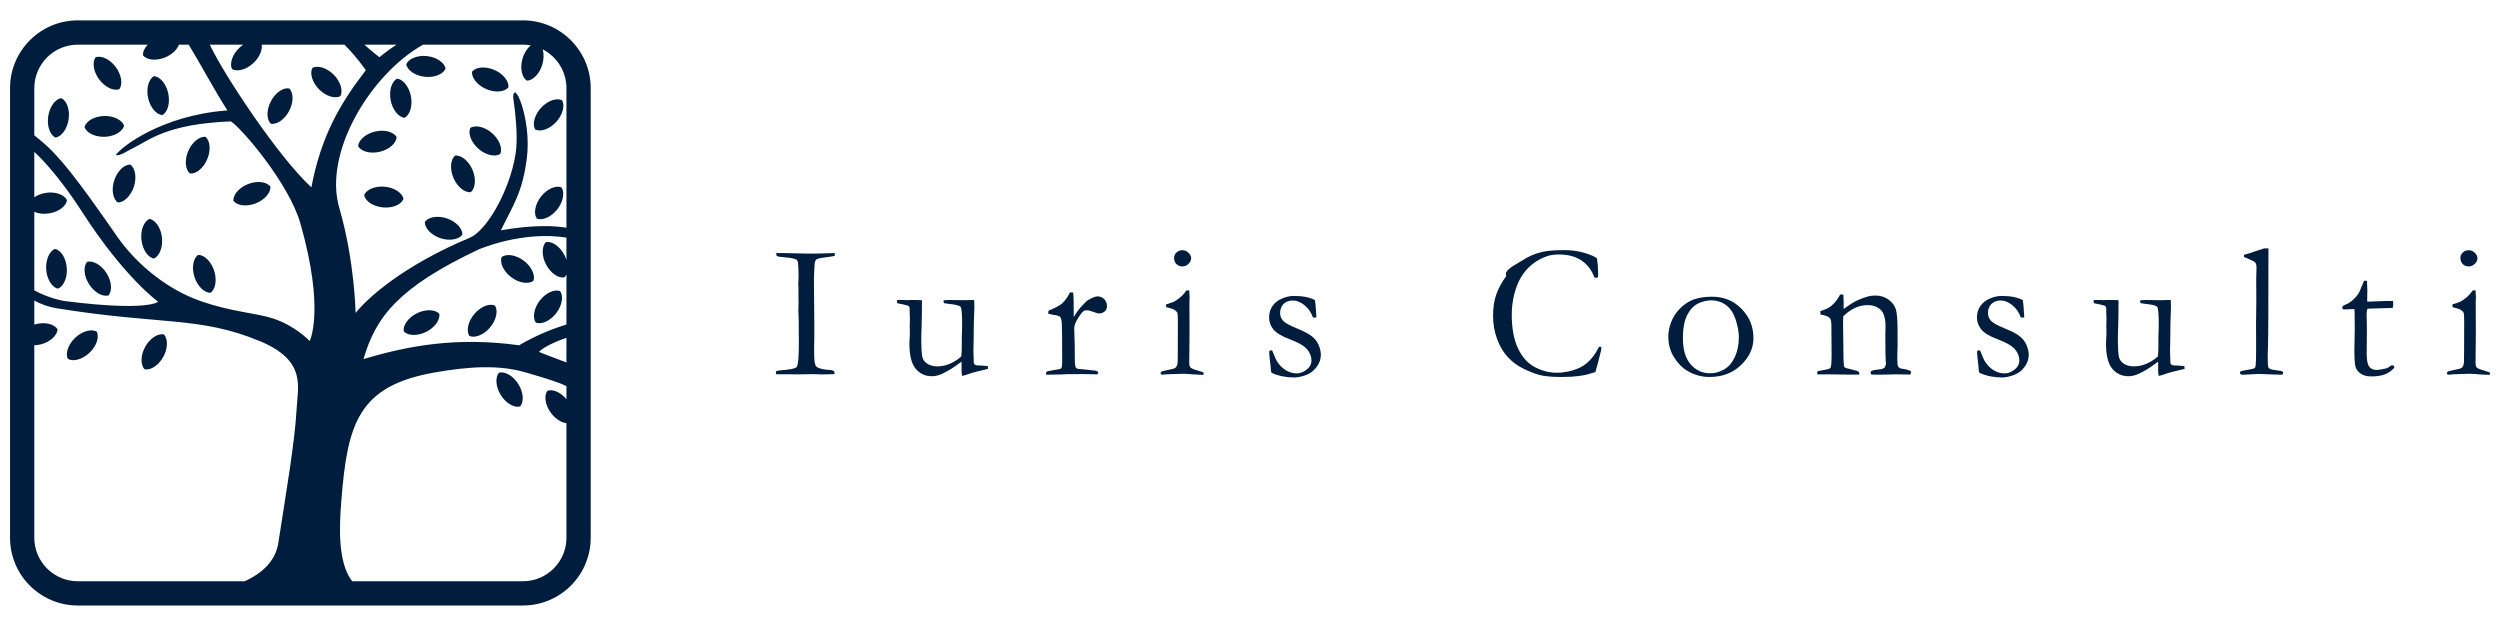  <svg
      width="150"
      height="38"
      viewBox="0 0 135 32"
      fill="none"
      xmlns="http://www.w3.org/2000/svg"
    >
      <path
        fillRule="evenodd"
        clipRule="evenodd"
        d="M28.239 31.597H4.202C2.182 31.597 0.542 29.957 0.542 27.938V3.66C0.542 1.64 2.182 0 4.202 0H28.239C30.258 0 31.898 1.64 31.898 3.66V27.938C31.898 29.957 30.258 31.597 28.239 31.597ZM1.852 16.428C1.879 16.42 1.906 16.412 1.933 16.405C2.447 16.273 2.942 16.404 3.105 16.683C3.095 17.005 2.723 17.361 2.209 17.494C2.087 17.525 1.968 17.541 1.852 17.545V27.938C1.852 29.234 2.905 30.287 4.202 30.287H13.222C14.093 29.885 14.874 29.242 15.031 28.212C15.418 25.683 15.923 22.795 16.018 20.973C16.081 19.759 16.56 18.365 14.018 17.315C10.755 15.967 8.704 16.458 3.097 15.552C2.543 15.463 2.14 15.284 1.852 15.131V16.428ZM1.852 9.552C2.02 9.438 2.236 9.351 2.477 9.314C3.001 9.234 3.482 9.416 3.616 9.709C3.574 10.029 3.168 10.345 2.644 10.425C2.347 10.471 2.066 10.433 1.852 10.338V14.578C2.383 14.879 3.114 15.11 3.575 15.168C8.027 15.723 8.54 15.193 8.54 15.193C8.54 15.193 6.72 13.898 4.431 10.337C3.436 8.789 2.466 7.663 1.852 7.1V9.552ZM9.663 1.311C9.569 1.572 9.296 1.843 8.924 1.998C8.434 2.203 7.925 2.143 7.725 1.891C7.705 1.708 7.8 1.496 7.977 1.311H4.202C2.905 1.311 1.852 2.364 1.852 3.66V6.207C1.947 6.284 2.047 6.366 2.152 6.451C3.208 7.315 4.155 8.546 6.319 11.662C7.432 13.264 9.118 14.552 10.791 15.143C12.508 15.75 13.795 15.791 14.733 16.094C15.95 16.488 16.723 17.316 16.723 17.316C16.723 17.316 17.561 15.651 16.22 10.96C15.608 8.817 13.065 5.836 12.468 5.455C9.001 5.587 8.027 6.492 7.284 6.846C6.92 7.02 6.431 7.367 6.258 7.264C6.549 6.833 8.744 5.122 12.281 4.863C11.64 3.876 10.754 2.224 10.189 1.311H9.663ZM14.134 1.311C14.175 1.6 14.013 1.994 13.69 2.299C13.303 2.666 12.806 2.792 12.53 2.627C12.385 2.34 12.54 1.847 12.927 1.481C12.995 1.416 13.066 1.36 13.138 1.311H11.328C12.117 2.989 15.073 7.422 16.813 9.015C17.345 6.253 18.337 4.531 19.755 2.69C19.755 2.69 19.209 1.906 18.597 1.311H14.134ZM19.674 1.311C20.047 1.649 20.49 1.991 20.49 1.991C20.821 1.714 21.138 1.49 21.418 1.311H19.674ZM30.588 3.66C30.587 3.428 30.554 3.197 30.486 2.976C30.427 2.782 30.343 2.596 30.236 2.424C30.125 2.244 29.989 2.08 29.833 1.935C29.675 1.79 29.499 1.666 29.308 1.568L29.305 1.567C29.372 1.794 29.372 2.086 29.286 2.38C29.136 2.894 28.769 3.255 28.449 3.253C28.18 3.08 28.067 2.575 28.217 2.062C28.307 1.755 28.474 1.502 28.662 1.349C28.525 1.324 28.383 1.311 28.239 1.311H22.847C19.981 2.926 17.441 7.181 18.326 10.142C19.159 13.021 19.201 15.799 19.201 15.799C19.849 14.999 21.732 13.264 25.367 11.739C26.387 11.31 27.714 8.79 27.882 6.86C27.931 6.116 27.866 5.199 27.709 4.144C27.755 3.147 28.706 5.338 28.453 7.408C28.224 9.286 27.706 9.984 27.045 11.338C28.887 11.016 29.981 11.098 30.588 11.196V3.66ZM30.588 13.719C30.56 13.78 30.524 13.833 30.481 13.876C30.168 13.942 29.737 13.661 29.488 13.188C29.24 12.715 29.251 12.198 29.481 11.974C29.794 11.908 30.225 12.189 30.473 12.662C30.521 12.752 30.559 12.844 30.588 12.935V11.731C29.695 11.582 27.966 11.546 25.886 12.351C21.544 14.396 20.295 15.992 19.629 18.292C22.054 17.562 24.676 17.083 28.03 17.545C29.13 16.902 30.025 16.603 30.588 16.422V13.719ZM30.588 17.145C30.052 17.317 29.344 17.644 29.102 17.902C29.447 18.053 30.09 18.275 30.588 18.473V17.145ZM30.588 21.752C30.315 21.72 29.992 21.522 29.754 21.202C29.435 20.774 29.366 20.262 29.559 20.004C29.841 19.896 30.272 20.076 30.588 20.454V19.755C30.142 19.525 29.468 19.33 28.401 19.015C26.96 18.589 25.335 18.684 23.459 19.015C19.344 19.741 18.765 21.776 18.434 25.909C18.326 27.268 18.218 29.265 19.017 30.287H28.239C29.535 30.287 30.588 29.234 30.588 27.938V21.752ZM27.046 20.238C26.762 19.786 26.733 19.27 26.946 19.028C27.253 18.938 27.704 19.184 27.988 19.636C28.272 20.088 28.301 20.604 28.089 20.846C27.781 20.936 27.331 20.69 27.046 20.238ZM27.087 12.784C27.342 12.588 27.85 12.654 28.277 12.972C28.704 13.289 28.916 13.76 28.805 14.063C28.551 14.259 28.042 14.193 27.615 13.876C27.188 13.558 26.976 13.087 27.087 12.784ZM30.25 14.624C30.438 14.886 30.358 15.397 30.031 15.818C29.703 16.239 29.231 16.439 28.934 16.319C28.747 16.057 28.826 15.546 29.153 15.125C29.48 14.704 29.953 14.504 30.25 14.624ZM25.345 17.039C25.169 16.77 25.269 16.263 25.613 15.856C25.958 15.448 26.438 15.268 26.73 15.401C26.907 15.671 26.806 16.177 26.462 16.584C26.117 16.992 25.637 17.172 25.345 17.039ZM23.006 16.825C22.529 17.059 22.018 17.031 21.803 16.792C21.748 16.474 22.04 16.05 22.517 15.815C22.995 15.581 23.507 15.608 23.722 15.848C23.776 16.166 23.483 16.59 23.006 16.825ZM28.988 10.701C28.803 10.438 28.887 9.928 29.218 9.509C29.548 9.091 30.023 8.895 30.319 9.018C30.504 9.282 30.42 9.791 30.089 10.21C29.759 10.628 29.284 10.824 28.988 10.701ZM28.9 5.893C28.735 5.617 28.855 5.115 29.216 4.722C29.577 4.33 30.064 4.17 30.351 4.315C30.516 4.591 30.395 5.093 30.034 5.486C29.673 5.878 29.186 6.038 28.9 5.893ZM26.253 3.708C25.765 3.497 25.453 3.088 25.492 2.768C25.695 2.518 26.205 2.465 26.693 2.676C27.181 2.887 27.494 3.297 27.454 3.617C27.251 3.866 26.741 3.92 26.253 3.708ZM26.568 6.086C26.971 6.435 27.148 6.92 27.014 7.213C26.747 7.39 26.244 7.287 25.842 6.938C25.439 6.589 25.262 6.104 25.395 5.81C25.663 5.634 26.166 5.737 26.568 6.086ZM25.425 9.276C25.107 9.317 24.7 9.003 24.489 8.512C24.278 8.021 24.329 7.507 24.576 7.302C24.893 7.261 25.3 7.574 25.512 8.065C25.723 8.556 25.672 9.07 25.425 9.276ZM24.967 11.568C24.785 11.833 24.281 11.929 23.777 11.76C23.274 11.59 22.929 11.209 22.942 10.886C23.123 10.62 23.627 10.524 24.131 10.694C24.634 10.863 24.98 11.245 24.967 11.568ZM22.939 3.046C22.411 2.989 21.992 2.69 21.937 2.372C22.059 2.074 22.531 1.872 23.058 1.929C23.586 1.987 24.005 2.286 24.06 2.603C23.938 2.902 23.466 3.104 22.939 3.046ZM21.844 5.261C21.526 5.232 21.195 4.836 21.095 4.311C20.995 3.786 21.155 3.295 21.441 3.148C21.759 3.178 22.089 3.573 22.19 4.098C22.29 4.624 22.13 5.115 21.844 5.261ZM21.418 6.304C21.402 6.627 21.023 6.975 20.506 7.097C19.99 7.219 19.497 7.077 19.34 6.796C19.356 6.473 19.735 6.125 20.252 6.003C20.769 5.881 21.261 6.023 21.418 6.304ZM20.779 8.982C21.308 9.032 21.73 9.326 21.789 9.643C21.671 9.943 21.202 10.151 20.673 10.1C20.145 10.049 19.723 9.755 19.664 9.438C19.781 9.138 20.251 8.931 20.779 8.982ZM17.232 3.727C16.857 3.349 16.716 2.852 16.87 2.569C17.151 2.413 17.644 2.554 18.02 2.932C18.395 3.31 18.536 3.807 18.381 4.089C18.101 4.246 17.608 4.105 17.232 3.727ZM14.621 5.579C14.39 5.354 14.38 4.837 14.629 4.365C14.878 3.892 15.308 3.611 15.622 3.678C15.852 3.902 15.862 4.419 15.613 4.891C15.365 5.364 14.934 5.645 14.621 5.579ZM8.767 5.115C8.447 5.093 8.109 4.705 7.996 4.182C7.885 3.659 8.034 3.164 8.316 3.012C8.636 3.034 8.974 3.422 9.086 3.945C9.198 4.468 9.049 4.962 8.767 5.115ZM5.65 6.287C5.12 6.304 4.664 6.067 4.565 5.76C4.645 5.447 5.084 5.181 5.615 5.164C6.145 5.147 6.601 5.384 6.699 5.691C6.62 6.004 6.181 6.27 5.65 6.287ZM5.358 3.192C5.038 2.765 4.969 2.253 5.161 1.994C5.46 1.88 5.929 2.089 6.248 2.516C6.568 2.944 6.637 3.456 6.445 3.714C6.146 3.829 5.677 3.62 5.358 3.192ZM7.037 7.789C7.301 7.972 7.396 8.48 7.228 8.988C7.06 9.495 6.681 9.844 6.361 9.831C6.097 9.647 6.002 9.139 6.171 8.632C6.339 8.124 6.718 7.776 7.037 7.789ZM8.075 10.721C8.391 10.776 8.688 11.198 8.746 11.729C8.804 12.261 8.605 12.737 8.309 12.86C7.993 12.805 7.696 12.384 7.638 11.852C7.58 11.321 7.779 10.845 8.075 10.721ZM11.098 6.291C11.345 6.496 11.398 7.01 11.189 7.502C10.98 7.993 10.574 8.309 10.256 8.269C10.008 8.065 9.955 7.55 10.164 7.059C10.374 6.567 10.78 6.252 11.098 6.291ZM11.562 13.511C11.729 14.019 11.633 14.527 11.369 14.709C11.049 14.722 10.671 14.372 10.504 13.864C10.337 13.356 10.434 12.849 10.698 12.666C11.018 12.654 11.396 13.003 11.562 13.511ZM2.995 6.328C2.704 6.194 2.524 5.71 2.603 5.181C2.681 4.652 2.994 4.243 3.312 4.2C3.603 4.335 3.784 4.819 3.705 5.348C3.626 5.877 3.313 6.286 2.995 6.328ZM13.405 8.835C13.901 8.644 14.408 8.719 14.601 8.976C14.628 9.298 14.298 9.694 13.802 9.885C13.306 10.076 12.799 10.001 12.606 9.744C12.58 9.422 12.909 9.026 13.405 8.835ZM3.127 14.487C2.814 14.42 2.533 13.988 2.495 13.454C2.457 12.92 2.674 12.452 2.975 12.341C3.288 12.408 3.569 12.84 3.607 13.374C3.645 13.908 3.427 14.376 3.127 14.487ZM5.748 13.642C6.036 14.092 6.069 14.607 5.859 14.85C5.552 14.944 5.1 14.701 4.812 14.252C4.524 13.802 4.49 13.287 4.701 13.043C5.007 12.95 5.46 13.192 5.748 13.642ZM5.227 16.812C5.371 17.1 5.214 17.592 4.825 17.957C4.436 18.321 3.939 18.444 3.664 18.278C3.52 17.99 3.677 17.498 4.066 17.134C4.455 16.77 4.952 16.646 5.227 16.812ZM8.85 16.961C9.075 17.191 9.074 17.708 8.815 18.175C8.556 18.641 8.119 18.912 7.807 18.839C7.582 18.61 7.583 18.093 7.842 17.626C8.102 17.159 8.538 16.888 8.85 16.961Z"
        fill="#001D3D"
      />
      <path
        fillRule="evenodd"
        clipRule="evenodd"
        d="M41.898 18.955C41.974 18.924 42.05 18.905 42.129 18.899C42.651 18.864 42.95 18.802 43.025 18.712C43.1 18.621 43.138 18.183 43.138 17.397L43.133 16.86V16.296L43.112 15.676L43.122 15.312L43.117 14.912V14.441L43.107 14.231L43.117 13.964C43.12 13.903 43.122 13.831 43.122 13.749C43.122 13.534 43.112 13.307 43.092 13.068C43.078 13.02 43.059 12.974 43.035 12.929C42.909 12.864 42.705 12.821 42.424 12.799C42.142 12.776 41.982 12.751 41.945 12.724C41.917 12.704 41.902 12.258 41.898 12.566H42.329L43.688 12.596C44.037 12.596 44.502 12.586 45.083 12.566C45.083 12.62 45.08 12.671 45.073 12.719C45.005 12.736 44.89 12.755 44.73 12.775C44.406 12.813 44.208 12.849 44.136 12.883C44.092 12.9 44.059 12.929 44.039 12.97C44.005 13.031 43.984 13.146 43.977 13.314L43.952 13.975L43.972 16.255V17.157C43.965 17.44 43.962 17.633 43.962 17.735C43.962 18.118 43.971 18.362 43.99 18.469C44.009 18.574 44.041 18.65 44.087 18.697C44.134 18.742 44.21 18.779 44.315 18.807C44.472 18.844 44.595 18.865 44.684 18.868C44.875 18.875 44.996 18.902 45.047 18.95C45.058 18.995 45.063 19.032 45.063 19.063V19.103C44.752 19.114 44.522 19.119 44.376 19.119C44.29 19.119 44.138 19.114 43.919 19.103L43.211 19.114L42.006 19.109H41.909L41.898 18.955Z"
        fill="#001D3D"
      />
      <path
        fillRule="evenodd"
        clipRule="evenodd"
        d="M48.443 15.1H48.826L48.994 15.11L49.127 15.1C49.477 15.1 49.694 15.103 49.779 15.11L49.785 15.207C49.785 15.689 49.778 16.154 49.764 16.605C49.754 16.871 49.749 17.023 49.749 17.061C49.749 17.662 49.768 18.037 49.808 18.187C49.847 18.337 49.939 18.458 50.085 18.548C50.23 18.639 50.405 18.684 50.611 18.684C50.861 18.684 51.099 18.631 51.327 18.527C51.554 18.424 51.748 18.296 51.909 18.146C51.926 18.016 51.934 17.873 51.934 17.716C51.934 17.208 51.94 16.865 51.95 16.687C51.954 16.581 51.955 16.489 51.955 16.41C51.955 15.858 51.928 15.545 51.873 15.474C51.819 15.402 51.61 15.347 51.249 15.31C51.129 15.296 51.042 15.284 50.988 15.274C50.96 15.229 50.947 15.195 50.947 15.172L50.962 15.115C51.051 15.105 51.138 15.1 51.223 15.1L52.037 15.11C52.327 15.103 52.481 15.1 52.498 15.1C52.536 15.1 52.572 15.101 52.606 15.105L52.616 15.479C52.592 15.998 52.578 16.639 52.575 17.404L52.565 17.819L52.585 18.515C52.616 18.57 52.643 18.602 52.667 18.612C52.708 18.629 52.792 18.638 52.918 18.638H52.964C53.008 18.638 53.135 18.648 53.343 18.668C53.346 18.713 53.348 18.745 53.348 18.766V18.822C52.89 18.921 52.52 19.02 52.237 19.119C52.124 19.157 52.029 19.184 51.95 19.201C51.933 19.081 51.925 19.008 51.925 18.981V18.566C51.925 18.549 51.923 18.503 51.919 18.428C51.875 18.459 51.824 18.496 51.766 18.54C51.496 18.749 51.211 18.924 50.911 19.067C50.709 19.167 50.515 19.216 50.327 19.216C49.969 19.216 49.677 19.083 49.452 18.817C49.223 18.551 49.109 18.097 49.109 17.455C49.109 17.421 49.11 17.359 49.114 17.271C49.127 17.107 49.134 16.992 49.134 16.928C49.134 16.904 49.132 16.828 49.129 16.702C49.126 16.648 49.124 16.6 49.124 16.559C49.124 16.528 49.126 16.459 49.129 16.352C49.132 16.244 49.134 16.168 49.134 16.124C49.134 16.066 49.132 16.015 49.129 15.97L49.119 15.699L49.124 15.555C49.124 15.501 49.096 15.451 49.042 15.407C48.827 15.349 48.686 15.316 48.62 15.307C48.553 15.299 48.494 15.284 48.443 15.264V15.1Z"
        fill="#001D3D"
      />
      <path
        fillRule="evenodd"
        clipRule="evenodd"
        d="M56.502 19.134L56.482 19.067C56.482 19.044 56.497 19.008 56.528 18.96L56.83 18.899L57.255 18.822C57.289 18.805 57.313 18.781 57.327 18.751C57.347 18.706 57.358 18.575 57.358 18.357C57.358 17.198 57.35 16.53 57.337 16.351C57.323 16.172 57.293 16.059 57.245 16.011C57.197 15.963 57.074 15.926 56.876 15.898C56.76 15.881 56.668 15.859 56.6 15.832L56.62 15.676C56.979 15.529 57.219 15.402 57.342 15.296C57.513 15.142 57.658 14.94 57.777 14.69L57.951 14.696C57.972 14.866 57.982 15.245 57.982 15.832L57.977 15.919C57.977 15.939 57.98 15.972 57.987 16.016C58.117 15.781 58.279 15.564 58.474 15.366L58.591 15.248C58.639 15.194 58.685 15.151 58.73 15.12C58.968 14.977 59.146 14.905 59.262 14.905C59.412 14.905 59.535 14.956 59.631 15.056C59.726 15.157 59.774 15.281 59.774 15.427C59.774 15.544 59.74 15.634 59.672 15.699C59.58 15.784 59.474 15.827 59.354 15.827C59.3 15.827 59.192 15.798 59.032 15.74C58.871 15.682 58.766 15.653 58.715 15.653C58.619 15.653 58.552 15.668 58.515 15.699C58.419 15.774 58.303 15.928 58.167 16.16C58.06 16.334 58.008 16.494 58.008 16.641L58.033 17.488L58.043 18.503C58.054 18.62 58.067 18.695 58.084 18.729C58.098 18.753 58.132 18.782 58.187 18.817C58.555 18.847 58.774 18.87 58.842 18.883C58.89 18.887 58.926 18.89 58.95 18.894C59.096 18.897 59.199 18.917 59.257 18.955C59.288 18.972 59.303 18.998 59.303 19.032C59.303 19.052 59.289 19.08 59.262 19.114L58.694 19.103L58.478 19.099L58.167 19.103H57.644L57.363 19.119L56.502 19.134Z"
        fill="#001D3D"
      />
      <path
        fillRule="evenodd"
        clipRule="evenodd"
        d="M64.972 19.145C64.838 19.141 64.668 19.133 64.46 19.119C64.177 19.095 63.989 19.083 63.897 19.083C63.852 19.083 63.579 19.092 63.077 19.109C62.975 19.112 62.876 19.121 62.781 19.134C62.764 19.134 62.736 19.129 62.699 19.119C62.682 19.095 62.673 19.075 62.673 19.058C62.673 19.01 62.706 18.972 62.77 18.945C62.784 18.938 62.958 18.899 63.292 18.827C63.402 18.807 63.473 18.773 63.508 18.725C63.565 18.653 63.595 18.539 63.595 18.383C63.601 18.12 63.605 17.401 63.605 16.225C63.605 15.99 63.595 15.843 63.574 15.786C63.557 15.745 63.512 15.698 63.438 15.645C63.365 15.592 63.209 15.538 62.97 15.484L62.975 15.333C63.197 15.268 63.316 15.23 63.333 15.22C63.456 15.165 63.585 15.081 63.72 14.968C63.855 14.855 63.968 14.728 64.06 14.588C64.102 14.581 64.134 14.578 64.158 14.578L64.219 14.583C64.233 14.747 64.24 14.866 64.24 14.941C64.24 14.958 64.237 15.035 64.23 15.172V15.443L64.235 16.918L64.219 18.479C64.216 18.605 64.237 18.693 64.281 18.742C64.325 18.792 64.457 18.848 64.675 18.909C64.811 18.947 64.914 18.979 64.982 19.006C64.992 19.03 64.998 19.05 64.998 19.068C64.998 19.088 64.989 19.114 64.972 19.145ZM64.178 13.147C64.083 13.241 63.972 13.287 63.846 13.287C63.719 13.287 63.614 13.245 63.528 13.159C63.443 13.074 63.4 12.963 63.4 12.826C63.4 12.714 63.444 12.617 63.531 12.535C63.617 12.453 63.723 12.412 63.846 12.412C63.972 12.412 64.083 12.458 64.178 12.55C64.274 12.642 64.322 12.741 64.322 12.847C64.322 12.953 64.274 13.053 64.178 13.147Z"
        fill="#001D3D"
      />
      <path
        fillRule="evenodd"
        clipRule="evenodd"
        d="M68.695 17.819C68.821 18.143 68.917 18.353 68.981 18.448C69.111 18.643 69.267 18.794 69.448 18.901C69.629 19.009 69.825 19.063 70.036 19.063C70.231 19.063 70.424 18.979 70.615 18.812C70.751 18.685 70.819 18.538 70.819 18.372C70.819 18.15 70.74 17.945 70.579 17.757C70.418 17.573 70.114 17.396 69.665 17.227C69.216 17.058 68.915 16.878 68.761 16.687C68.608 16.496 68.531 16.277 68.531 16.032C68.531 15.8 68.594 15.595 68.721 15.417C68.847 15.24 69.021 15.106 69.243 15.015C69.465 14.925 69.67 14.88 69.857 14.88C70.1 14.88 70.317 14.898 70.51 14.936C70.703 14.973 70.869 15.031 71.009 15.11C71.036 15.284 71.058 15.54 71.076 15.878L71.086 16.042C71.041 16.045 71.004 16.047 70.973 16.047H70.902C70.799 15.764 70.643 15.539 70.433 15.374C70.223 15.208 70.016 15.126 69.811 15.126C69.606 15.126 69.441 15.188 69.314 15.312C69.188 15.437 69.125 15.6 69.125 15.801C69.125 15.955 69.176 16.091 69.278 16.211C69.381 16.33 69.621 16.466 69.998 16.62C70.375 16.772 70.65 16.915 70.822 17.046C70.995 17.177 71.122 17.337 71.204 17.525C71.286 17.713 71.326 17.892 71.326 18.063C71.326 18.299 71.249 18.519 71.093 18.724C70.938 18.929 70.744 19.074 70.51 19.157C70.276 19.241 70.067 19.283 69.883 19.283C69.449 19.283 69.05 19.203 68.685 19.042C68.65 19.015 68.632 18.964 68.628 18.888C68.628 18.858 68.625 18.808 68.618 18.74C68.563 18.279 68.536 18.006 68.536 17.921C68.536 17.88 68.544 17.852 68.562 17.839C68.579 17.826 68.623 17.819 68.695 17.819Z"
        fill="#001D3D"
      />
      <path
        fillRule="evenodd"
        clipRule="evenodd"
        d="M86.237 12.852C86.278 13.115 86.299 13.385 86.299 13.661C86.299 13.716 86.297 13.789 86.294 13.881C86.246 13.892 86.21 13.897 86.186 13.897C86.166 13.897 86.137 13.893 86.099 13.886C85.956 13.487 85.722 13.18 85.398 12.965C85.074 12.75 84.672 12.642 84.195 12.642C83.942 12.642 83.729 12.671 83.555 12.729C83.247 12.835 82.978 12.981 82.746 13.167C82.514 13.353 82.317 13.575 82.157 13.833C81.996 14.091 81.869 14.403 81.775 14.77C81.681 15.136 81.635 15.511 81.635 15.893C81.635 16.624 81.746 17.227 81.968 17.703C82.19 18.179 82.493 18.519 82.879 18.722C83.264 18.925 83.654 19.027 84.046 19.027L84.287 19.022C84.56 18.988 84.746 18.955 84.845 18.924C85.094 18.853 85.3 18.768 85.462 18.671C85.624 18.574 85.783 18.436 85.938 18.259C86.093 18.081 86.226 17.875 86.335 17.639L86.396 17.619C86.413 17.619 86.439 17.629 86.473 17.649C86.469 17.732 86.466 17.784 86.463 17.808C86.32 18.385 86.215 18.779 86.15 18.991C86.096 19.005 86.028 19.025 85.946 19.052C85.546 19.189 85.012 19.257 84.343 19.257C83.804 19.257 83.4 19.221 83.132 19.147C82.864 19.074 82.573 18.959 82.257 18.804C81.941 18.649 81.664 18.443 81.425 18.187C81.186 17.931 80.993 17.608 80.846 17.217C80.699 16.826 80.626 16.4 80.626 15.939C80.626 15.502 80.684 15.121 80.8 14.795C80.916 14.469 81.096 14.139 81.338 13.805C81.187 13.47 81.866 13.192 82.195 12.97C82.525 12.748 82.891 12.591 83.294 12.499C83.577 12.438 83.978 12.407 84.497 12.407C84.876 12.407 85.232 12.457 85.567 12.558C85.901 12.659 86.125 12.757 86.237 12.852Z"
        fill="#001D3D"
      />
      <path
        fillRule="evenodd"
        clipRule="evenodd"
        d="M94.013 18.614C93.564 19.043 92.997 19.257 92.311 19.257C91.887 19.257 91.488 19.146 91.113 18.924C90.833 18.757 90.592 18.51 90.391 18.182C90.189 17.854 90.089 17.481 90.089 17.061C90.089 16.828 90.137 16.58 90.234 16.316C90.332 16.051 90.48 15.814 90.678 15.604C90.876 15.394 91.085 15.238 91.307 15.136C91.618 14.992 91.996 14.921 92.444 14.921C93.082 14.921 93.615 15.139 94.044 15.576C94.472 16.013 94.686 16.538 94.686 17.153C94.686 17.699 94.462 18.186 94.013 18.614ZM93.731 16.175C93.62 15.824 93.449 15.56 93.218 15.384C92.987 15.208 92.716 15.12 92.406 15.12C92.18 15.12 91.95 15.173 91.716 15.279C91.481 15.385 91.283 15.588 91.121 15.888C90.959 16.189 90.877 16.615 90.877 17.168C90.877 17.79 91.018 18.26 91.3 18.579C91.582 18.898 91.934 19.058 92.354 19.058C92.614 19.058 92.865 18.988 93.105 18.848C93.347 18.708 93.539 18.483 93.683 18.174C93.826 17.865 93.898 17.508 93.898 17.102C93.898 16.835 93.842 16.527 93.731 16.175Z"
        fill="#001D3D"
      />
      <path
        fillRule="evenodd"
        clipRule="evenodd"
        d="M98.143 18.95C98.228 18.926 98.328 18.906 98.44 18.889C98.655 18.858 98.784 18.823 98.826 18.782C98.869 18.741 98.891 18.647 98.891 18.501L98.901 18.317C98.904 18.249 98.906 18.162 98.906 18.057L98.896 16.49C98.896 16.28 98.868 16.143 98.814 16.082C98.722 15.987 98.551 15.921 98.302 15.883V15.697C98.551 15.628 98.742 15.539 98.876 15.429C99.07 15.275 99.234 15.066 99.367 14.803L99.541 14.808C99.551 14.969 99.556 15.084 99.556 15.152V15.491L99.561 15.584C99.602 15.556 99.65 15.522 99.705 15.481C99.91 15.327 100.119 15.201 100.335 15.103C100.55 15.006 100.741 14.938 100.908 14.9C101.014 14.873 101.133 14.859 101.266 14.859C101.546 14.859 101.787 14.934 101.988 15.085C102.19 15.235 102.32 15.412 102.38 15.615C102.44 15.819 102.469 16.223 102.469 16.828V17.602C102.469 17.622 102.467 17.691 102.462 17.807C102.457 17.923 102.454 18.056 102.454 18.206C102.454 18.446 102.465 18.598 102.485 18.663C102.502 18.707 102.546 18.752 102.618 18.796C102.946 18.841 103.137 18.894 103.192 18.955V18.996C103.192 19.03 103.181 19.073 103.161 19.124H103.064L102.388 19.114L101.722 19.129C101.476 19.136 101.249 19.134 101.041 19.124L101.01 19.016C101.01 18.996 101.022 18.969 101.046 18.935C101.138 18.894 101.268 18.866 101.435 18.853C101.534 18.846 101.603 18.836 101.64 18.822C101.678 18.808 101.724 18.781 101.778 18.74C101.819 18.658 101.84 18.59 101.84 18.535C101.84 18.511 101.836 18.463 101.829 18.391C101.819 18.234 101.812 17.843 101.809 17.217V16.95L101.819 16.54C101.819 16.099 101.731 15.795 101.553 15.627C101.375 15.46 101.138 15.376 100.841 15.376C100.613 15.376 100.389 15.427 100.171 15.527C99.952 15.628 99.74 15.779 99.536 15.98C99.529 16.144 99.525 16.284 99.525 16.4L99.541 17.532C99.541 18.122 99.55 18.484 99.567 18.617C99.573 18.672 99.585 18.709 99.602 18.73C99.629 18.757 99.684 18.779 99.766 18.796C99.848 18.813 99.943 18.837 100.05 18.868C100.158 18.899 100.229 18.918 100.263 18.924C100.331 18.941 100.377 18.976 100.401 19.027L100.396 19.129H99.859L98.752 19.114C98.496 19.117 98.334 19.119 98.266 19.119H98.138L98.128 19.052C98.128 19.029 98.133 18.995 98.143 18.95Z"
        fill="#001D3D"
      />
      <path
        fillRule="evenodd"
        clipRule="evenodd"
        d="M106.92 17.819C107.046 18.143 107.142 18.353 107.207 18.448C107.336 18.643 107.492 18.794 107.672 18.901C107.853 19.009 108.05 19.063 108.261 19.063C108.456 19.063 108.648 18.979 108.84 18.812C108.976 18.685 109.045 18.538 109.045 18.372C109.045 18.15 108.964 17.945 108.804 17.757C108.644 17.573 108.339 17.396 107.89 17.227C107.441 17.058 107.14 16.878 106.987 16.687C106.833 16.496 106.756 16.277 106.756 16.032C106.756 15.8 106.819 15.595 106.945 15.417C107.072 15.24 107.246 15.106 107.468 15.015C107.69 14.925 107.894 14.88 108.082 14.88C108.324 14.88 108.542 14.898 108.735 14.936C108.928 14.973 109.094 15.031 109.234 15.11C109.261 15.284 109.283 15.54 109.3 15.878L109.311 16.042C109.266 16.045 109.229 16.047 109.198 16.047H109.126C109.024 15.764 108.868 15.539 108.658 15.374C108.448 15.208 108.241 15.126 108.036 15.126C107.831 15.126 107.665 15.188 107.539 15.312C107.413 15.437 107.35 15.6 107.35 15.801C107.35 15.955 107.401 16.091 107.503 16.211C107.606 16.33 107.845 16.466 108.223 16.62C108.6 16.772 108.875 16.915 109.047 17.046C109.22 17.177 109.347 17.337 109.428 17.525C109.51 17.713 109.552 17.892 109.552 18.063C109.552 18.299 109.474 18.519 109.319 18.724C109.163 18.929 108.969 19.074 108.735 19.157C108.501 19.241 108.292 19.283 108.108 19.283C107.674 19.283 107.275 19.203 106.91 19.042C106.876 19.015 106.857 18.964 106.853 18.888C106.853 18.858 106.85 18.808 106.843 18.74C106.789 18.279 106.761 18.006 106.761 17.921C106.761 17.88 106.769 17.852 106.787 17.839C106.804 17.826 106.848 17.819 106.92 17.819Z"
        fill="#001D3D"
      />
      <path
        fillRule="evenodd"
        clipRule="evenodd"
        d="M113.059 15.1H113.442L113.61 15.11L113.743 15.1C114.093 15.1 114.311 15.103 114.396 15.11L114.401 15.207C114.401 15.689 114.394 16.154 114.38 16.605C114.37 16.871 114.365 17.023 114.365 17.061C114.365 17.662 114.385 18.037 114.424 18.187C114.463 18.337 114.556 18.458 114.701 18.548C114.847 18.639 115.022 18.684 115.227 18.684C115.477 18.684 115.716 18.631 115.943 18.527C116.17 18.424 116.365 18.296 116.526 18.146C116.543 18.016 116.551 17.873 116.551 17.716C116.551 17.208 116.556 16.865 116.567 16.687C116.57 16.581 116.572 16.489 116.572 16.41C116.572 15.858 116.544 15.545 116.49 15.474C116.435 15.402 116.227 15.347 115.865 15.31C115.746 15.296 115.659 15.284 115.604 15.274C115.577 15.229 115.563 15.195 115.563 15.172L115.578 15.115C115.667 15.105 115.754 15.1 115.84 15.1L116.654 15.11C116.944 15.103 117.098 15.1 117.115 15.1C117.152 15.1 117.188 15.101 117.222 15.105L117.232 15.479C117.208 15.998 117.195 16.639 117.191 17.404L117.181 17.819L117.202 18.515C117.232 18.57 117.26 18.602 117.283 18.612C117.324 18.629 117.408 18.638 117.534 18.638H117.58C117.625 18.638 117.751 18.648 117.959 18.668C117.963 18.713 117.964 18.745 117.964 18.766V18.822C117.507 18.921 117.136 19.02 116.853 19.119C116.741 19.157 116.645 19.184 116.567 19.201C116.55 19.081 116.541 19.008 116.541 18.981V18.566C116.541 18.549 116.539 18.503 116.536 18.428C116.492 18.459 116.44 18.496 116.382 18.54C116.113 18.749 115.827 18.924 115.527 19.067C115.326 19.167 115.132 19.216 114.944 19.216C114.585 19.216 114.294 19.083 114.068 18.817C113.84 18.551 113.725 18.097 113.725 17.455C113.725 17.421 113.727 17.359 113.73 17.271C113.744 17.107 113.75 16.992 113.75 16.928C113.75 16.904 113.749 16.828 113.746 16.702C113.742 16.648 113.74 16.6 113.74 16.559C113.74 16.528 113.742 16.459 113.746 16.352C113.749 16.244 113.75 16.168 113.75 16.124C113.75 16.066 113.749 16.015 113.746 15.97L113.735 15.699L113.74 15.555C113.74 15.501 113.713 15.451 113.658 15.407C113.443 15.349 113.303 15.316 113.236 15.307C113.169 15.299 113.11 15.284 113.059 15.264V15.1Z"
        fill="#001D3D"
      />
      <path
        fillRule="evenodd"
        clipRule="evenodd"
        d="M121.175 12.775V12.663C121.271 12.632 121.377 12.6 121.493 12.566C121.664 12.511 121.918 12.427 122.255 12.315H122.496C122.496 12.479 122.496 12.573 122.496 12.597C122.496 15.401 122.488 17.073 122.471 17.613C122.46 17.93 122.455 18.099 122.455 18.12C122.455 18.503 122.471 18.716 122.501 18.76C122.542 18.822 122.668 18.864 122.878 18.888C123.088 18.912 123.211 18.936 123.249 18.96C123.276 18.974 123.29 18.998 123.29 19.032C123.29 19.069 123.282 19.096 123.267 19.111C123.252 19.127 123.223 19.134 123.182 19.134C123.158 19.134 122.979 19.128 122.645 19.117L121.974 19.093L121.114 19.134C121.059 19.138 121.019 19.127 120.991 19.103C120.971 19.085 120.96 19.061 120.96 19.029C120.96 18.994 120.971 18.969 120.994 18.953C121.016 18.937 121.139 18.911 121.362 18.873C121.586 18.836 121.714 18.804 121.746 18.778C121.779 18.753 121.8 18.696 121.81 18.607C121.824 18.484 121.831 18.138 121.831 17.568L121.826 16.39L121.841 15.172L121.836 13.953L121.851 13.354C121.851 13.235 121.832 13.149 121.795 13.095C121.757 13.042 121.677 12.99 121.554 12.939C121.37 12.864 121.244 12.809 121.175 12.775Z"
        fill="#001D3D"
      />
      <path
        fillRule="evenodd"
        clipRule="evenodd"
        d="M127.658 14.061L127.817 14.066L127.837 14.552L127.827 15.182C127.892 15.185 127.933 15.187 127.95 15.187C128.039 15.187 128.208 15.18 128.457 15.166C128.618 15.156 128.771 15.151 128.918 15.151C128.986 15.151 129.089 15.153 129.225 15.156C129.232 15.225 129.235 15.279 129.235 15.32C129.235 15.364 129.225 15.434 129.204 15.53H129.117L128.324 15.555L127.929 15.566L127.837 15.576C127.81 15.662 127.797 15.76 127.797 15.873L127.812 16.641L127.801 17.993C127.801 18.348 127.848 18.583 127.94 18.699C128.029 18.819 128.162 18.878 128.339 18.878C128.428 18.878 128.595 18.851 128.841 18.796C128.916 18.779 129.017 18.723 129.143 18.628H129.189C129.22 18.628 129.244 18.637 129.263 18.656C129.282 18.674 129.291 18.699 129.291 18.73L129.286 18.766C129.14 18.926 128.971 19.043 128.782 19.116C128.593 19.19 128.341 19.227 128.027 19.227C127.805 19.227 127.621 19.175 127.476 19.073C127.331 18.971 127.238 18.849 127.198 18.709C127.157 18.57 127.136 18.264 127.136 17.793L127.157 16.641L127.151 16.088V15.883C127.151 15.788 127.148 15.692 127.141 15.596L127.054 15.591L126.634 15.607L126.593 15.612C126.556 15.612 126.527 15.603 126.509 15.586C126.49 15.569 126.481 15.549 126.481 15.525C126.481 15.484 126.493 15.45 126.519 15.425C126.544 15.399 126.622 15.359 126.752 15.305C126.841 15.267 126.944 15.196 127.062 15.092C127.179 14.988 127.279 14.873 127.361 14.747C127.402 14.678 127.46 14.549 127.535 14.357C127.59 14.218 127.631 14.118 127.658 14.061Z"
        fill="#001D3D"
      />
      <path
        fillRule="evenodd"
        clipRule="evenodd"
        d="M134.433 19.145C134.3 19.141 134.129 19.133 133.921 19.119C133.637 19.095 133.45 19.083 133.358 19.083C133.313 19.083 133.04 19.092 132.539 19.109C132.436 19.112 132.337 19.121 132.242 19.134C132.224 19.134 132.197 19.129 132.159 19.119C132.142 19.095 132.134 19.075 132.134 19.058C132.134 19.01 132.166 18.972 132.231 18.945C132.245 18.938 132.419 18.899 132.754 18.827C132.863 18.807 132.934 18.773 132.969 18.725C133.027 18.653 133.055 18.539 133.055 18.383C133.062 18.12 133.066 17.401 133.066 16.225C133.066 15.99 133.055 15.843 133.035 15.786C133.018 15.745 132.973 15.698 132.899 15.645C132.826 15.592 132.67 15.538 132.431 15.484L132.436 15.333C132.658 15.268 132.777 15.23 132.795 15.22C132.917 15.165 133.046 15.081 133.181 14.968C133.316 14.855 133.429 14.728 133.521 14.588C133.562 14.581 133.595 14.578 133.619 14.578L133.68 14.583C133.694 14.747 133.701 14.866 133.701 14.941C133.701 14.958 133.697 15.035 133.69 15.172V15.443L133.695 16.918L133.68 18.479C133.677 18.605 133.697 18.693 133.741 18.742C133.786 18.792 133.917 18.848 134.136 18.909C134.272 18.947 134.375 18.979 134.443 19.006C134.453 19.03 134.458 19.05 134.458 19.068C134.458 19.088 134.45 19.114 134.433 19.145ZM133.639 13.147C133.543 13.241 133.432 13.287 133.306 13.287C133.18 13.287 133.074 13.245 132.989 13.159C132.903 13.074 132.861 12.963 132.861 12.826C132.861 12.714 132.904 12.617 132.992 12.535C133.079 12.453 133.183 12.412 133.306 12.412C133.432 12.412 133.543 12.458 133.639 12.55C133.735 12.642 133.782 12.741 133.782 12.847C133.782 12.953 133.735 13.053 133.639 13.147Z"
        fill="#001D3D"
      />
    </svg>